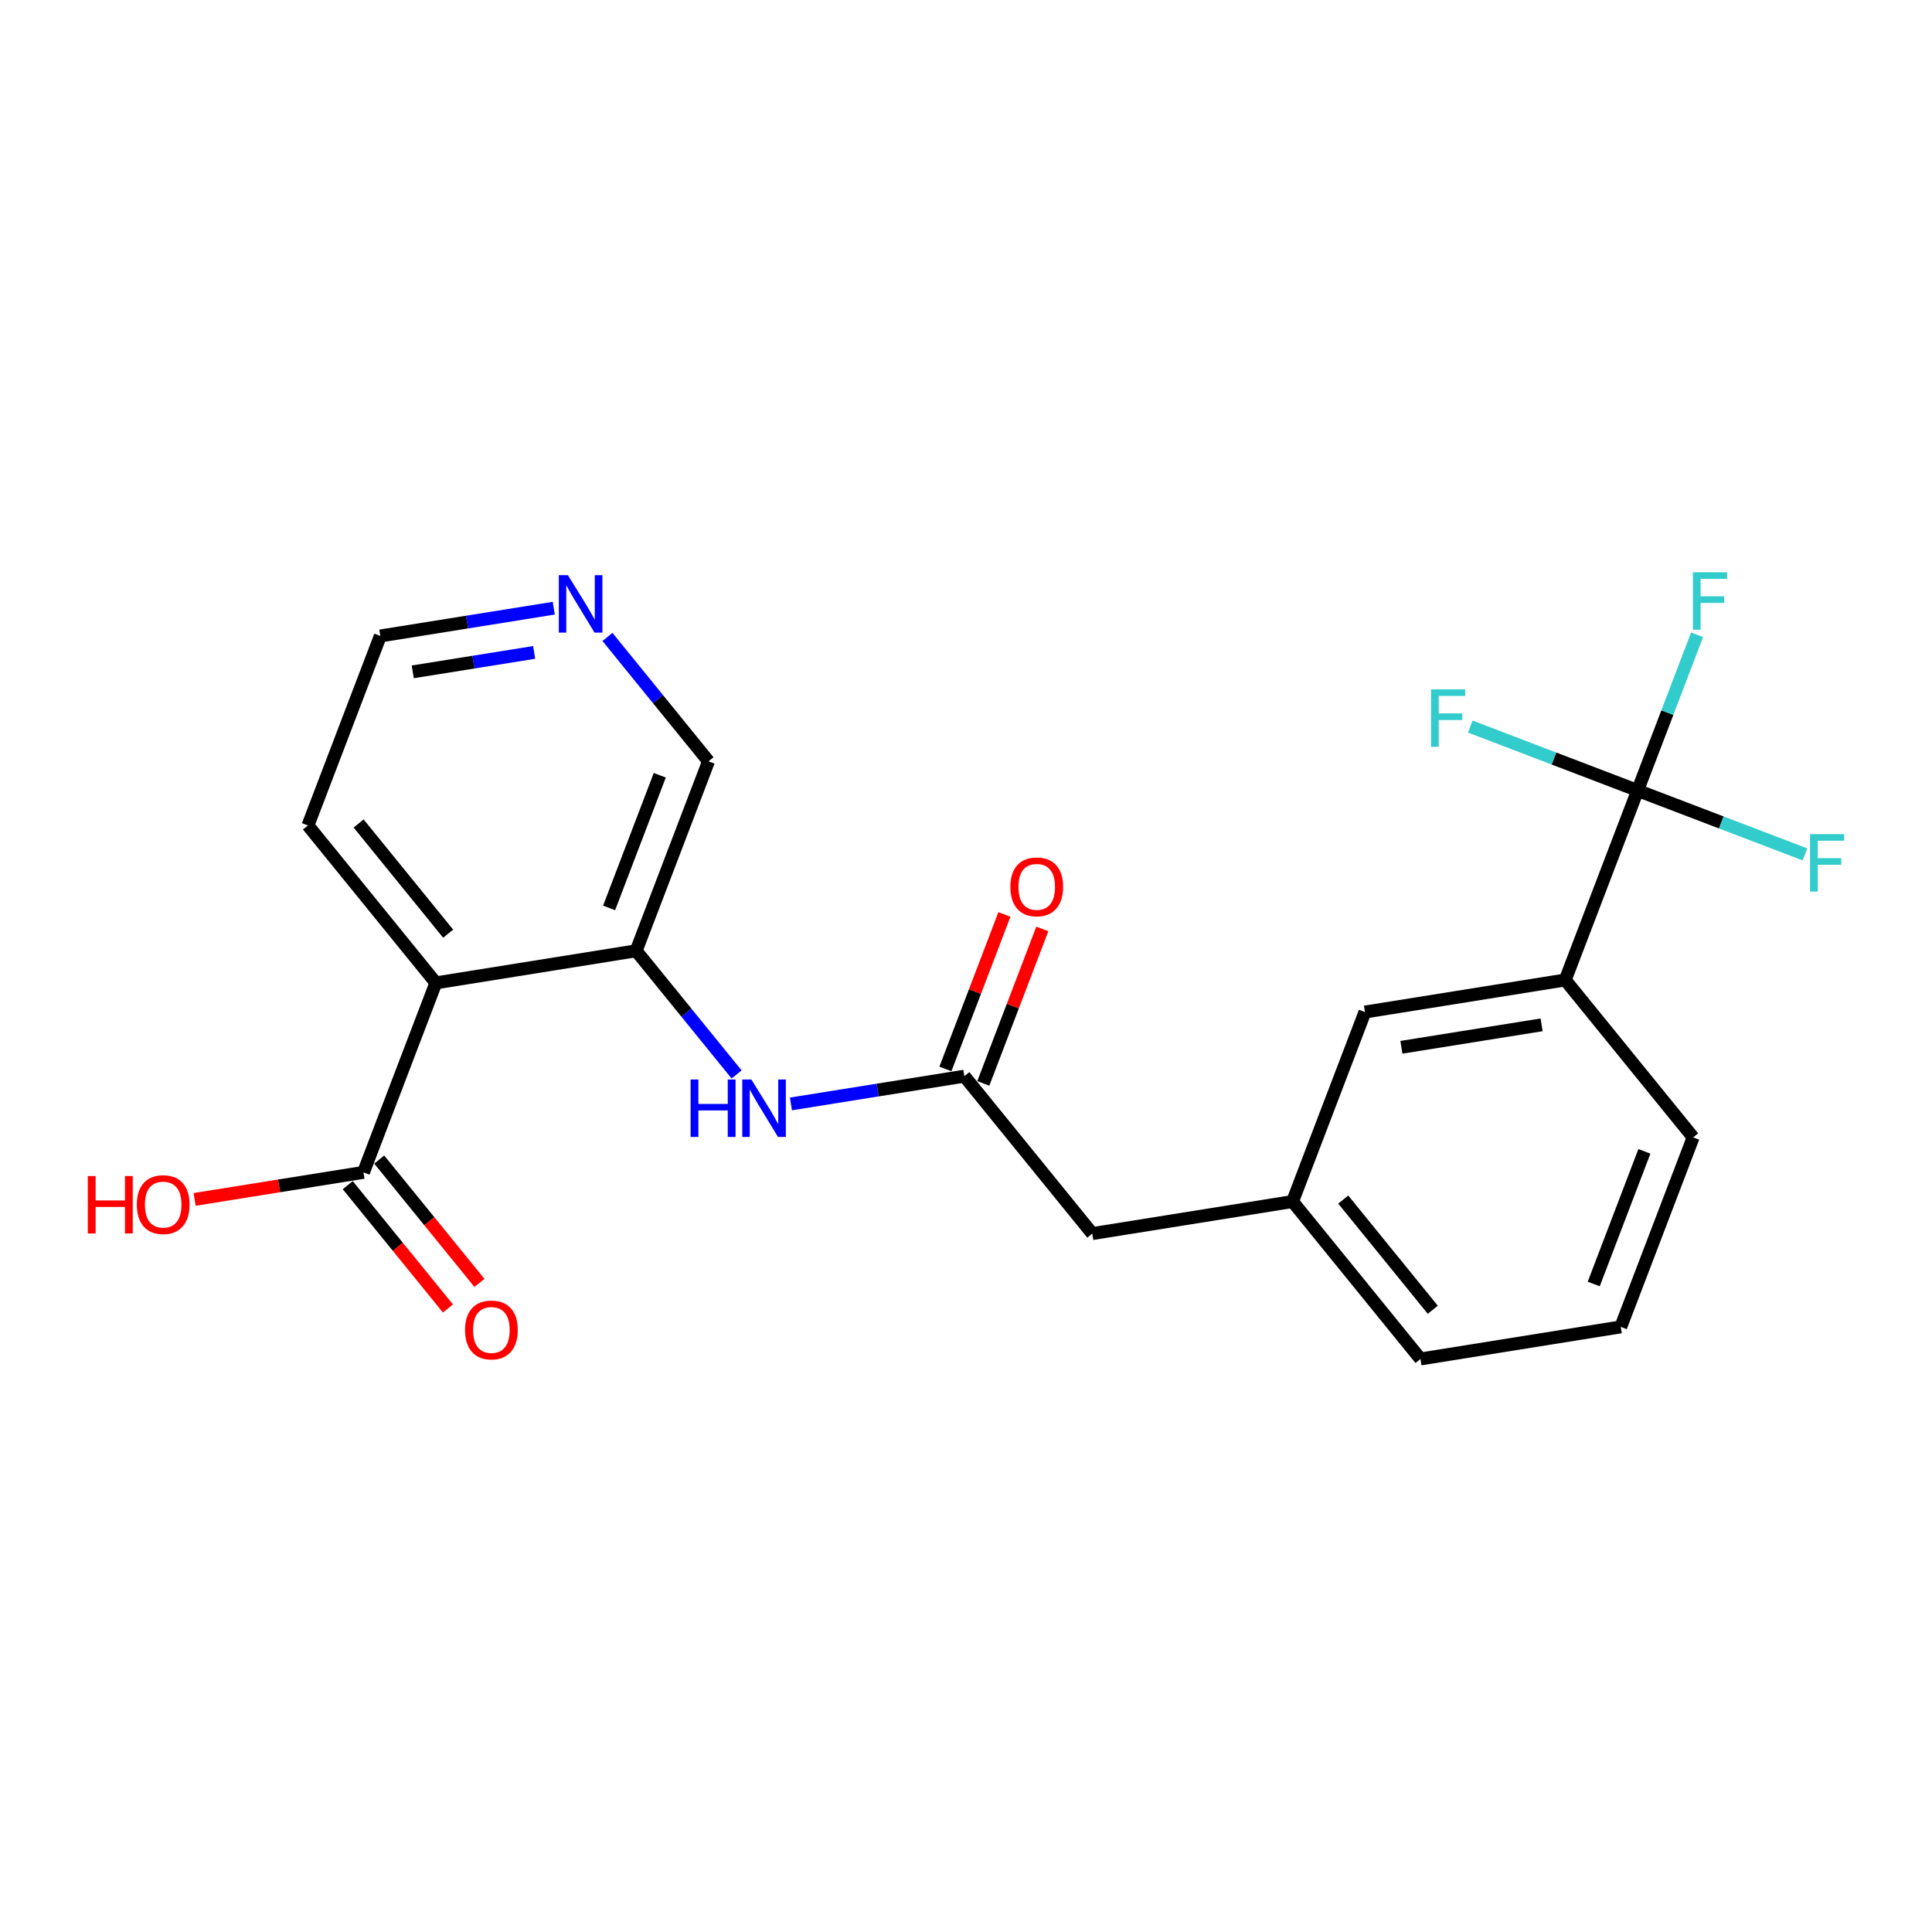 <?xml version='1.0' encoding='iso-8859-1'?>
<svg version='1.1' baseProfile='full'
              xmlns='http://www.w3.org/2000/svg'
                      xmlns:rdkit='http://www.rdkit.org/xml'
                      xmlns:xlink='http://www.w3.org/1999/xlink'
                  xml:space='preserve'
width='300px' height='300px' viewBox='0 0 300 300'>
<!-- END OF HEADER -->
<rect style='opacity:1.0;fill:#FFFFFF;stroke:none' width='300' height='300' x='0' y='0'> </rect>
<rect style='opacity:1.0;fill:#FFFFFF;stroke:none' width='300' height='300' x='0' y='0'> </rect>
<path class='bond-0 atom-0 atom-1' d='M 155.965,141.996 L 151.384,153.989' style='fill:none;fill-rule:evenodd;stroke:#FF0000;stroke-width:2.0px;stroke-linecap:butt;stroke-linejoin:miter;stroke-opacity:1' />
<path class='bond-0 atom-0 atom-1' d='M 151.384,153.989 L 146.803,165.983' style='fill:none;fill-rule:evenodd;stroke:#000000;stroke-width:2.0px;stroke-linecap:butt;stroke-linejoin:miter;stroke-opacity:1' />
<path class='bond-0 atom-0 atom-1' d='M 161.85,144.243 L 157.269,156.237' style='fill:none;fill-rule:evenodd;stroke:#FF0000;stroke-width:2.0px;stroke-linecap:butt;stroke-linejoin:miter;stroke-opacity:1' />
<path class='bond-0 atom-0 atom-1' d='M 157.269,156.237 L 152.688,168.231' style='fill:none;fill-rule:evenodd;stroke:#000000;stroke-width:2.0px;stroke-linecap:butt;stroke-linejoin:miter;stroke-opacity:1' />
<path class='bond-1 atom-1 atom-2' d='M 149.745,167.107 L 169.608,191.552' style='fill:none;fill-rule:evenodd;stroke:#000000;stroke-width:2.0px;stroke-linecap:butt;stroke-linejoin:miter;stroke-opacity:1' />
<path class='bond-12 atom-1 atom-13' d='M 149.745,167.107 L 136.28,169.263' style='fill:none;fill-rule:evenodd;stroke:#000000;stroke-width:2.0px;stroke-linecap:butt;stroke-linejoin:miter;stroke-opacity:1' />
<path class='bond-12 atom-1 atom-13' d='M 136.28,169.263 L 122.815,171.419' style='fill:none;fill-rule:evenodd;stroke:#0000FF;stroke-width:2.0px;stroke-linecap:butt;stroke-linejoin:miter;stroke-opacity:1' />
<path class='bond-2 atom-2 atom-3' d='M 169.608,191.552 L 200.709,186.573' style='fill:none;fill-rule:evenodd;stroke:#000000;stroke-width:2.0px;stroke-linecap:butt;stroke-linejoin:miter;stroke-opacity:1' />
<path class='bond-3 atom-3 atom-4' d='M 200.709,186.573 L 220.572,211.018' style='fill:none;fill-rule:evenodd;stroke:#000000;stroke-width:2.0px;stroke-linecap:butt;stroke-linejoin:miter;stroke-opacity:1' />
<path class='bond-3 atom-3 atom-4' d='M 208.578,186.267 L 222.482,203.378' style='fill:none;fill-rule:evenodd;stroke:#000000;stroke-width:2.0px;stroke-linecap:butt;stroke-linejoin:miter;stroke-opacity:1' />
<path class='bond-22 atom-12 atom-3' d='M 211.948,157.149 L 200.709,186.573' style='fill:none;fill-rule:evenodd;stroke:#000000;stroke-width:2.0px;stroke-linecap:butt;stroke-linejoin:miter;stroke-opacity:1' />
<path class='bond-4 atom-4 atom-5' d='M 220.572,211.018 L 251.673,206.038' style='fill:none;fill-rule:evenodd;stroke:#000000;stroke-width:2.0px;stroke-linecap:butt;stroke-linejoin:miter;stroke-opacity:1' />
<path class='bond-5 atom-5 atom-6' d='M 251.673,206.038 L 262.912,176.614' style='fill:none;fill-rule:evenodd;stroke:#000000;stroke-width:2.0px;stroke-linecap:butt;stroke-linejoin:miter;stroke-opacity:1' />
<path class='bond-5 atom-5 atom-6' d='M 247.474,199.377 L 255.341,178.78' style='fill:none;fill-rule:evenodd;stroke:#000000;stroke-width:2.0px;stroke-linecap:butt;stroke-linejoin:miter;stroke-opacity:1' />
<path class='bond-6 atom-6 atom-7' d='M 262.912,176.614 L 243.049,152.17' style='fill:none;fill-rule:evenodd;stroke:#000000;stroke-width:2.0px;stroke-linecap:butt;stroke-linejoin:miter;stroke-opacity:1' />
<path class='bond-7 atom-7 atom-8' d='M 243.049,152.17 L 254.288,122.746' style='fill:none;fill-rule:evenodd;stroke:#000000;stroke-width:2.0px;stroke-linecap:butt;stroke-linejoin:miter;stroke-opacity:1' />
<path class='bond-11 atom-7 atom-12' d='M 243.049,152.17 L 211.948,157.149' style='fill:none;fill-rule:evenodd;stroke:#000000;stroke-width:2.0px;stroke-linecap:butt;stroke-linejoin:miter;stroke-opacity:1' />
<path class='bond-11 atom-7 atom-12' d='M 239.38,159.137 L 217.609,162.622' style='fill:none;fill-rule:evenodd;stroke:#000000;stroke-width:2.0px;stroke-linecap:butt;stroke-linejoin:miter;stroke-opacity:1' />
<path class='bond-8 atom-8 atom-9' d='M 254.288,122.746 L 258.905,110.657' style='fill:none;fill-rule:evenodd;stroke:#000000;stroke-width:2.0px;stroke-linecap:butt;stroke-linejoin:miter;stroke-opacity:1' />
<path class='bond-8 atom-8 atom-9' d='M 258.905,110.657 L 263.522,98.569' style='fill:none;fill-rule:evenodd;stroke:#33CCCC;stroke-width:2.0px;stroke-linecap:butt;stroke-linejoin:miter;stroke-opacity:1' />
<path class='bond-9 atom-8 atom-10' d='M 254.288,122.746 L 267.28,127.708' style='fill:none;fill-rule:evenodd;stroke:#000000;stroke-width:2.0px;stroke-linecap:butt;stroke-linejoin:miter;stroke-opacity:1' />
<path class='bond-9 atom-8 atom-10' d='M 267.28,127.708 L 280.272,132.67' style='fill:none;fill-rule:evenodd;stroke:#33CCCC;stroke-width:2.0px;stroke-linecap:butt;stroke-linejoin:miter;stroke-opacity:1' />
<path class='bond-10 atom-8 atom-11' d='M 254.288,122.746 L 241.295,117.783' style='fill:none;fill-rule:evenodd;stroke:#000000;stroke-width:2.0px;stroke-linecap:butt;stroke-linejoin:miter;stroke-opacity:1' />
<path class='bond-10 atom-8 atom-11' d='M 241.295,117.783 L 228.303,112.821' style='fill:none;fill-rule:evenodd;stroke:#33CCCC;stroke-width:2.0px;stroke-linecap:butt;stroke-linejoin:miter;stroke-opacity:1' />
<path class='bond-13 atom-13 atom-14' d='M 114.38,166.839 L 106.581,157.24' style='fill:none;fill-rule:evenodd;stroke:#0000FF;stroke-width:2.0px;stroke-linecap:butt;stroke-linejoin:miter;stroke-opacity:1' />
<path class='bond-13 atom-13 atom-14' d='M 106.581,157.24 L 98.782,147.641' style='fill:none;fill-rule:evenodd;stroke:#000000;stroke-width:2.0px;stroke-linecap:butt;stroke-linejoin:miter;stroke-opacity:1' />
<path class='bond-14 atom-14 atom-15' d='M 98.782,147.641 L 110.02,118.217' style='fill:none;fill-rule:evenodd;stroke:#000000;stroke-width:2.0px;stroke-linecap:butt;stroke-linejoin:miter;stroke-opacity:1' />
<path class='bond-14 atom-14 atom-15' d='M 94.583,140.98 L 102.45,120.383' style='fill:none;fill-rule:evenodd;stroke:#000000;stroke-width:2.0px;stroke-linecap:butt;stroke-linejoin:miter;stroke-opacity:1' />
<path class='bond-23 atom-19 atom-14' d='M 67.68,152.621 L 98.782,147.641' style='fill:none;fill-rule:evenodd;stroke:#000000;stroke-width:2.0px;stroke-linecap:butt;stroke-linejoin:miter;stroke-opacity:1' />
<path class='bond-15 atom-15 atom-16' d='M 110.02,118.217 L 102.174,108.561' style='fill:none;fill-rule:evenodd;stroke:#000000;stroke-width:2.0px;stroke-linecap:butt;stroke-linejoin:miter;stroke-opacity:1' />
<path class='bond-15 atom-15 atom-16' d='M 102.174,108.561 L 94.328,98.905' style='fill:none;fill-rule:evenodd;stroke:#0000FF;stroke-width:2.0px;stroke-linecap:butt;stroke-linejoin:miter;stroke-opacity:1' />
<path class='bond-16 atom-16 atom-17' d='M 85.987,94.44 L 72.522,96.596' style='fill:none;fill-rule:evenodd;stroke:#0000FF;stroke-width:2.0px;stroke-linecap:butt;stroke-linejoin:miter;stroke-opacity:1' />
<path class='bond-16 atom-16 atom-17' d='M 72.522,96.596 L 59.056,98.752' style='fill:none;fill-rule:evenodd;stroke:#000000;stroke-width:2.0px;stroke-linecap:butt;stroke-linejoin:miter;stroke-opacity:1' />
<path class='bond-16 atom-16 atom-17' d='M 82.943,101.307 L 73.518,102.816' style='fill:none;fill-rule:evenodd;stroke:#0000FF;stroke-width:2.0px;stroke-linecap:butt;stroke-linejoin:miter;stroke-opacity:1' />
<path class='bond-16 atom-16 atom-17' d='M 73.518,102.816 L 64.092,104.325' style='fill:none;fill-rule:evenodd;stroke:#000000;stroke-width:2.0px;stroke-linecap:butt;stroke-linejoin:miter;stroke-opacity:1' />
<path class='bond-17 atom-17 atom-18' d='M 59.056,98.752 L 47.818,128.176' style='fill:none;fill-rule:evenodd;stroke:#000000;stroke-width:2.0px;stroke-linecap:butt;stroke-linejoin:miter;stroke-opacity:1' />
<path class='bond-18 atom-18 atom-19' d='M 47.818,128.176 L 67.68,152.621' style='fill:none;fill-rule:evenodd;stroke:#000000;stroke-width:2.0px;stroke-linecap:butt;stroke-linejoin:miter;stroke-opacity:1' />
<path class='bond-18 atom-18 atom-19' d='M 55.686,127.87 L 69.59,144.981' style='fill:none;fill-rule:evenodd;stroke:#000000;stroke-width:2.0px;stroke-linecap:butt;stroke-linejoin:miter;stroke-opacity:1' />
<path class='bond-19 atom-19 atom-20' d='M 67.68,152.621 L 56.442,182.045' style='fill:none;fill-rule:evenodd;stroke:#000000;stroke-width:2.0px;stroke-linecap:butt;stroke-linejoin:miter;stroke-opacity:1' />
<path class='bond-20 atom-20 atom-21' d='M 53.997,184.031 L 61.776,193.604' style='fill:none;fill-rule:evenodd;stroke:#000000;stroke-width:2.0px;stroke-linecap:butt;stroke-linejoin:miter;stroke-opacity:1' />
<path class='bond-20 atom-20 atom-21' d='M 61.776,193.604 L 69.555,203.178' style='fill:none;fill-rule:evenodd;stroke:#FF0000;stroke-width:2.0px;stroke-linecap:butt;stroke-linejoin:miter;stroke-opacity:1' />
<path class='bond-20 atom-20 atom-21' d='M 58.886,180.058 L 66.665,189.632' style='fill:none;fill-rule:evenodd;stroke:#000000;stroke-width:2.0px;stroke-linecap:butt;stroke-linejoin:miter;stroke-opacity:1' />
<path class='bond-20 atom-20 atom-21' d='M 66.665,189.632 L 74.444,199.205' style='fill:none;fill-rule:evenodd;stroke:#FF0000;stroke-width:2.0px;stroke-linecap:butt;stroke-linejoin:miter;stroke-opacity:1' />
<path class='bond-21 atom-20 atom-22' d='M 56.442,182.045 L 43.332,184.143' style='fill:none;fill-rule:evenodd;stroke:#000000;stroke-width:2.0px;stroke-linecap:butt;stroke-linejoin:miter;stroke-opacity:1' />
<path class='bond-21 atom-20 atom-22' d='M 43.332,184.143 L 30.223,186.242' style='fill:none;fill-rule:evenodd;stroke:#FF0000;stroke-width:2.0px;stroke-linecap:butt;stroke-linejoin:miter;stroke-opacity:1' />
<path  class='atom-0' d='M 156.889 137.708
Q 156.889 135.566, 157.948 134.37
Q 159.006 133.173, 160.984 133.173
Q 162.962 133.173, 164.02 134.37
Q 165.079 135.566, 165.079 137.708
Q 165.079 139.875, 164.008 141.11
Q 162.937 142.332, 160.984 142.332
Q 159.019 142.332, 157.948 141.11
Q 156.889 139.888, 156.889 137.708
M 160.984 141.324
Q 162.345 141.324, 163.075 140.417
Q 163.819 139.497, 163.819 137.708
Q 163.819 135.957, 163.075 135.075
Q 162.345 134.181, 160.984 134.181
Q 159.623 134.181, 158.88 135.063
Q 158.149 135.944, 158.149 137.708
Q 158.149 139.51, 158.88 140.417
Q 159.623 141.324, 160.984 141.324
' fill='#FF0000'/>
<path  class='atom-9' d='M 262.874 88.862
L 268.178 88.862
L 268.178 89.882
L 264.071 89.882
L 264.071 92.591
L 267.725 92.591
L 267.725 93.624
L 264.071 93.624
L 264.071 97.782
L 262.874 97.782
L 262.874 88.862
' fill='#33CCCC'/>
<path  class='atom-10' d='M 281.06 129.524
L 286.364 129.524
L 286.364 130.545
L 282.256 130.545
L 282.256 133.253
L 285.91 133.253
L 285.91 134.287
L 282.256 134.287
L 282.256 138.444
L 281.06 138.444
L 281.06 129.524
' fill='#33CCCC'/>
<path  class='atom-11' d='M 222.212 107.047
L 227.516 107.047
L 227.516 108.068
L 223.408 108.068
L 223.408 110.776
L 227.062 110.776
L 227.062 111.809
L 223.408 111.809
L 223.408 115.967
L 222.212 115.967
L 222.212 107.047
' fill='#33CCCC'/>
<path  class='atom-13' d='M 107.236 167.626
L 108.445 167.626
L 108.445 171.418
L 113.006 171.418
L 113.006 167.626
L 114.216 167.626
L 114.216 176.546
L 113.006 176.546
L 113.006 172.426
L 108.445 172.426
L 108.445 176.546
L 107.236 176.546
L 107.236 167.626
' fill='#0000FF'/>
<path  class='atom-13' d='M 116.673 167.626
L 119.596 172.351
Q 119.885 172.817, 120.351 173.661
Q 120.818 174.505, 120.843 174.556
L 120.843 167.626
L 122.027 167.626
L 122.027 176.546
L 120.805 176.546
L 117.668 171.381
Q 117.303 170.776, 116.912 170.083
Q 116.534 169.39, 116.421 169.176
L 116.421 176.546
L 115.261 176.546
L 115.261 167.626
L 116.673 167.626
' fill='#0000FF'/>
<path  class='atom-16' d='M 88.186 89.312
L 91.109 94.037
Q 91.398 94.503, 91.865 95.347
Q 92.331 96.192, 92.356 96.242
L 92.356 89.312
L 93.54 89.312
L 93.54 98.233
L 92.318 98.233
L 89.181 93.067
Q 88.816 92.462, 88.425 91.769
Q 88.047 91.076, 87.934 90.862
L 87.934 98.233
L 86.775 98.233
L 86.775 89.312
L 88.186 89.312
' fill='#0000FF'/>
<path  class='atom-21' d='M 72.21 206.515
Q 72.21 204.373, 73.268 203.176
Q 74.327 201.979, 76.305 201.979
Q 78.283 201.979, 79.341 203.176
Q 80.399 204.373, 80.399 206.515
Q 80.399 208.682, 79.328 209.916
Q 78.257 211.138, 76.305 211.138
Q 74.339 211.138, 73.268 209.916
Q 72.21 208.694, 72.21 206.515
M 76.305 210.13
Q 77.665 210.13, 78.396 209.223
Q 79.139 208.304, 79.139 206.515
Q 79.139 204.763, 78.396 203.881
Q 77.665 202.987, 76.305 202.987
Q 74.944 202.987, 74.201 203.869
Q 73.47 204.751, 73.47 206.515
Q 73.47 208.316, 74.201 209.223
Q 74.944 210.13, 76.305 210.13
' fill='#FF0000'/>
<path  class='atom-22' d='M 13.636 182.614
L 14.846 182.614
L 14.846 186.406
L 19.407 186.406
L 19.407 182.614
L 20.616 182.614
L 20.616 191.534
L 19.407 191.534
L 19.407 187.414
L 14.846 187.414
L 14.846 191.534
L 13.636 191.534
L 13.636 182.614
' fill='#FF0000'/>
<path  class='atom-22' d='M 21.246 187.049
Q 21.246 184.907, 22.304 183.71
Q 23.363 182.513, 25.341 182.513
Q 27.319 182.513, 28.377 183.71
Q 29.435 184.907, 29.435 187.049
Q 29.435 189.216, 28.364 190.451
Q 27.294 191.673, 25.341 191.673
Q 23.375 191.673, 22.304 190.451
Q 21.246 189.228, 21.246 187.049
M 25.341 190.665
Q 26.701 190.665, 27.432 189.758
Q 28.175 188.838, 28.175 187.049
Q 28.175 185.298, 27.432 184.416
Q 26.701 183.521, 25.341 183.521
Q 23.98 183.521, 23.237 184.403
Q 22.506 185.285, 22.506 187.049
Q 22.506 188.851, 23.237 189.758
Q 23.98 190.665, 25.341 190.665
' fill='#FF0000'/>
</svg>
